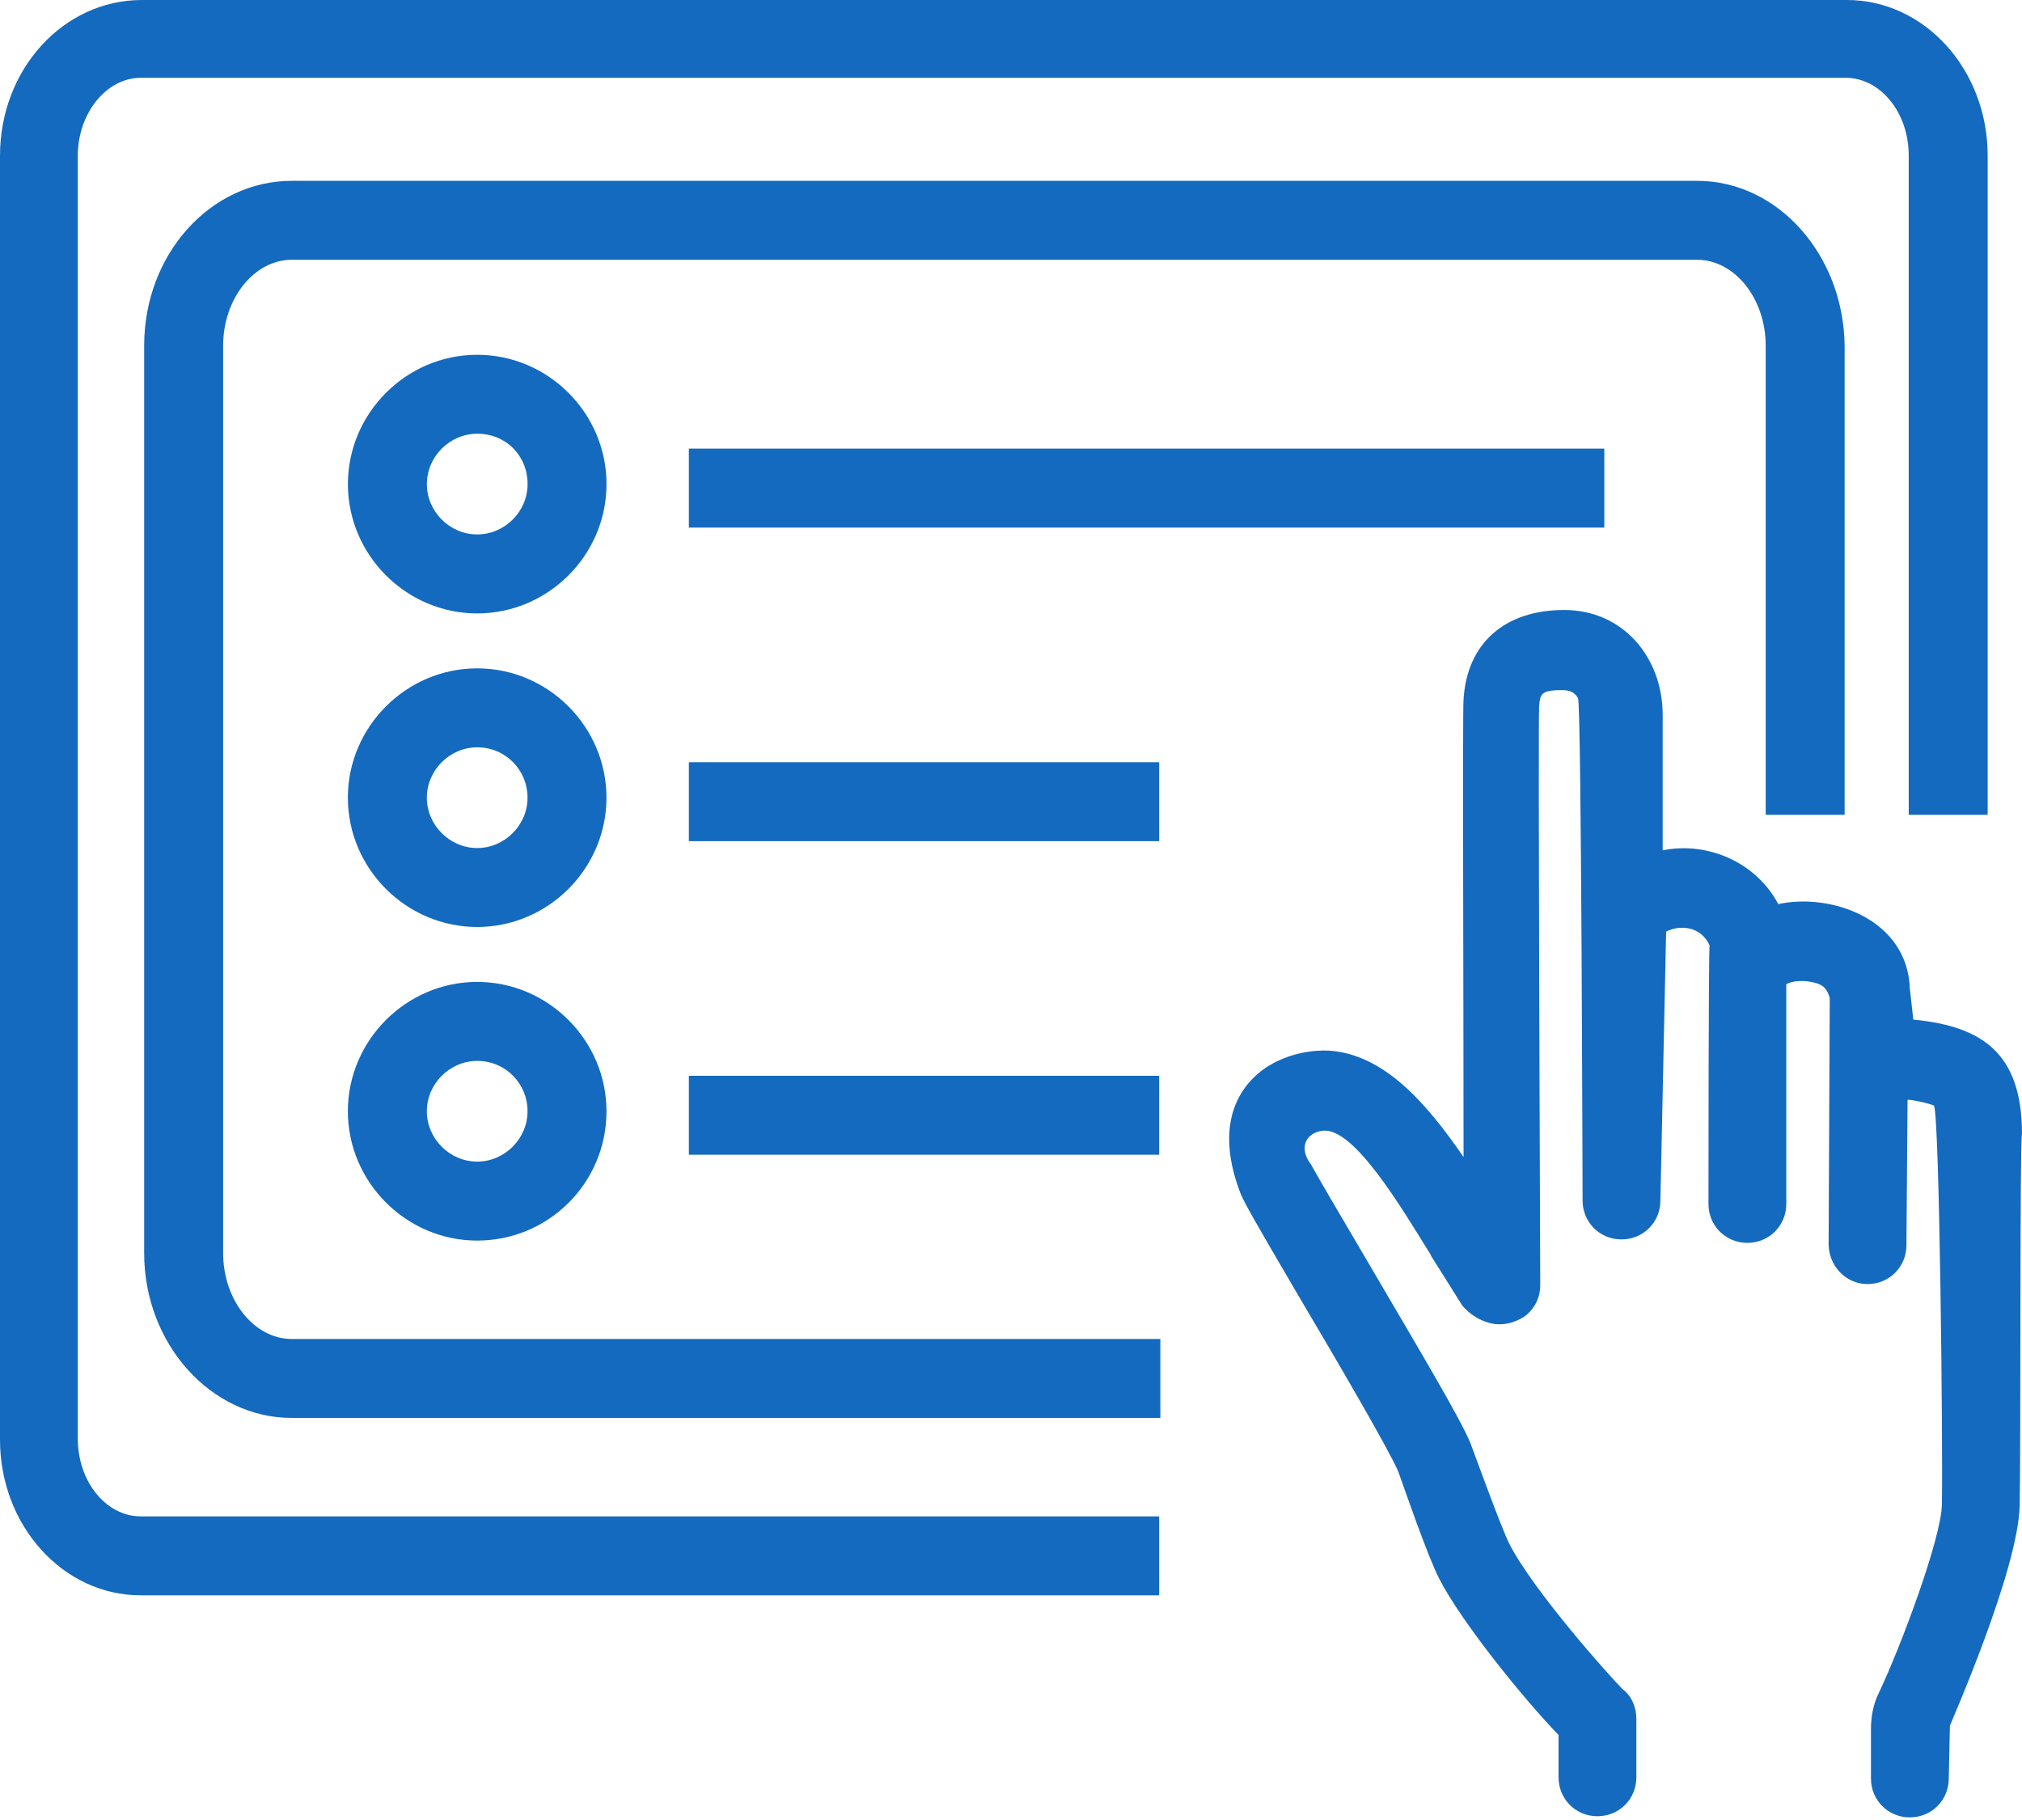 <svg width="50" height="45" viewBox="0 0 50 45" fill="none" xmlns="http://www.w3.org/2000/svg">
<path d="M39.671 11.092H17.034V13.045H39.671V11.092Z" fill="#146ABF"/>
<path d="M28.664 18.846H17.034V20.798H28.664V18.846Z" fill="#146ABF"/>
<path d="M28.664 26.599H17.034V28.551H28.664V26.599Z" fill="#146ABF"/>
<path d="M11.8 15.167C10.046 15.167 8.603 13.724 8.603 11.97C8.603 10.215 10.046 8.772 11.8 8.772C13.555 8.772 14.998 10.215 14.998 11.97C14.998 13.724 13.555 15.167 11.8 15.167ZM11.8 10.724C11.121 10.724 10.556 11.29 10.556 11.97C10.556 12.649 11.121 13.214 11.8 13.214C12.48 13.214 13.046 12.649 13.046 11.97C13.046 11.262 12.508 10.724 11.8 10.724Z" fill="#146ABF"/>
<path d="M11.8 22.92C10.046 22.92 8.602 21.477 8.602 19.723C8.602 17.968 10.046 16.525 11.8 16.525C13.554 16.525 14.997 17.968 14.997 19.723C14.997 21.477 13.554 22.92 11.8 22.92ZM11.8 18.478C11.121 18.478 10.555 19.044 10.555 19.723C10.555 20.402 11.121 20.968 11.8 20.968C12.479 20.968 13.045 20.402 13.045 19.723C13.045 19.044 12.507 18.478 11.8 18.478Z" fill="#146ABF"/>
<path d="M11.8 30.674C10.046 30.674 8.602 29.23 8.602 27.476C8.602 25.722 10.046 24.278 11.8 24.278C13.554 24.278 14.997 25.722 14.997 27.476C14.997 29.259 13.554 30.674 11.8 30.674ZM11.8 26.231C11.121 26.231 10.555 26.797 10.555 27.476C10.555 28.155 11.121 28.721 11.8 28.721C12.479 28.721 13.045 28.155 13.045 27.476C13.045 26.797 12.507 26.231 11.8 26.231Z" fill="#146ABF"/>
<path d="M45.671 0H3.509C1.556 0 0 1.726 0 3.848V35.597C0 37.719 1.556 39.445 3.48 39.445H28.664V37.493H3.48C2.632 37.493 1.924 36.644 1.924 35.569V3.848C1.924 2.801 2.632 1.924 3.48 1.924H45.642C46.491 1.924 47.199 2.773 47.199 3.848V20.147H49.151V3.848C49.151 1.726 47.595 0 45.671 0Z" fill="#146ABF"/>
<path d="M41.964 4.471H7.216C5.207 4.471 3.565 6.282 3.565 8.546V30.985C3.565 33.22 5.207 35.059 7.216 35.059H28.693V33.107H7.216C6.282 33.107 5.518 32.145 5.518 30.985V8.546C5.518 7.385 6.282 6.423 7.216 6.423H41.964C42.898 6.423 43.662 7.385 43.662 8.546V20.147H45.614V8.546C45.586 6.31 43.973 4.471 41.964 4.471Z" fill="#146ABF"/>
<path d="M49.943 37.21C49.915 38.823 48.217 42.643 48.217 42.671C48.217 42.7 48.189 43.973 48.189 43.973C48.189 44.511 47.764 44.935 47.227 44.935C46.689 44.935 46.265 44.511 46.265 43.973V42.756C46.265 42.445 46.321 42.133 46.463 41.851C47.001 40.719 48.019 38.002 48.019 37.182C48.047 35.965 47.963 27.504 47.821 27.334C47.68 27.278 47.425 27.221 47.227 27.193H47.17L47.142 30.787C47.142 31.324 46.718 31.749 46.18 31.749C45.642 31.749 45.218 31.296 45.218 30.758L45.246 24.675C45.19 24.477 45.105 24.363 44.907 24.307C44.624 24.222 44.312 24.25 44.171 24.335V29.768C44.171 30.306 43.746 30.73 43.209 30.73C42.671 30.73 42.247 30.306 42.247 29.768C42.247 29.768 42.247 23.43 42.275 23.373C42.049 22.892 41.539 22.864 41.2 23.033L41.058 29.683C41.058 30.221 40.634 30.645 40.096 30.645C39.559 30.645 39.134 30.221 39.134 29.683C39.134 29.683 39.106 17.374 39.021 17.261C38.936 17.119 38.823 17.063 38.625 17.063C38.087 17.063 38.087 17.176 38.059 17.459C38.031 17.968 38.087 31.749 38.087 31.777C38.087 32.06 37.974 32.315 37.748 32.513C37.521 32.682 37.238 32.767 36.983 32.739C36.983 32.739 36.531 32.711 36.163 32.286L35.399 31.07L35.371 31.013C34.635 29.825 33.475 27.872 32.711 27.957C32.258 28.014 32.117 28.41 32.428 28.806C32.513 28.976 33.163 30.079 33.729 31.041C35.088 33.362 36.106 35.059 36.361 35.682C36.531 36.135 37.125 37.776 37.323 38.172C37.917 39.332 39.785 41.426 40.124 41.766C40.351 41.935 40.464 42.218 40.464 42.501V43.944C40.464 44.482 40.04 44.907 39.502 44.907C38.964 44.907 38.54 44.482 38.54 43.944V42.898C37.663 41.992 36.135 40.096 35.597 39.049C35.314 38.512 34.72 36.785 34.578 36.389C34.352 35.852 32.994 33.531 32.088 32.003C31.013 30.164 30.73 29.683 30.645 29.428C29.994 27.646 30.758 26.768 31.296 26.401C31.466 26.288 32.032 25.948 32.852 25.976C34.211 26.061 35.257 27.25 36.191 28.608C36.191 24.703 36.163 17.6 36.191 17.289C36.276 15.903 37.21 15.082 38.681 15.082C40.124 15.082 41.115 16.242 41.115 17.685V21.024C42.247 20.798 43.435 21.336 43.973 22.354C45.274 22.071 47.17 22.722 47.227 24.448L47.312 25.212C47.312 25.212 47.312 25.212 47.34 25.212C49.01 25.382 50 26.033 50 28.042C49.943 28.07 49.972 35.993 49.943 37.21Z" fill="#146ABF"/>
</svg>
